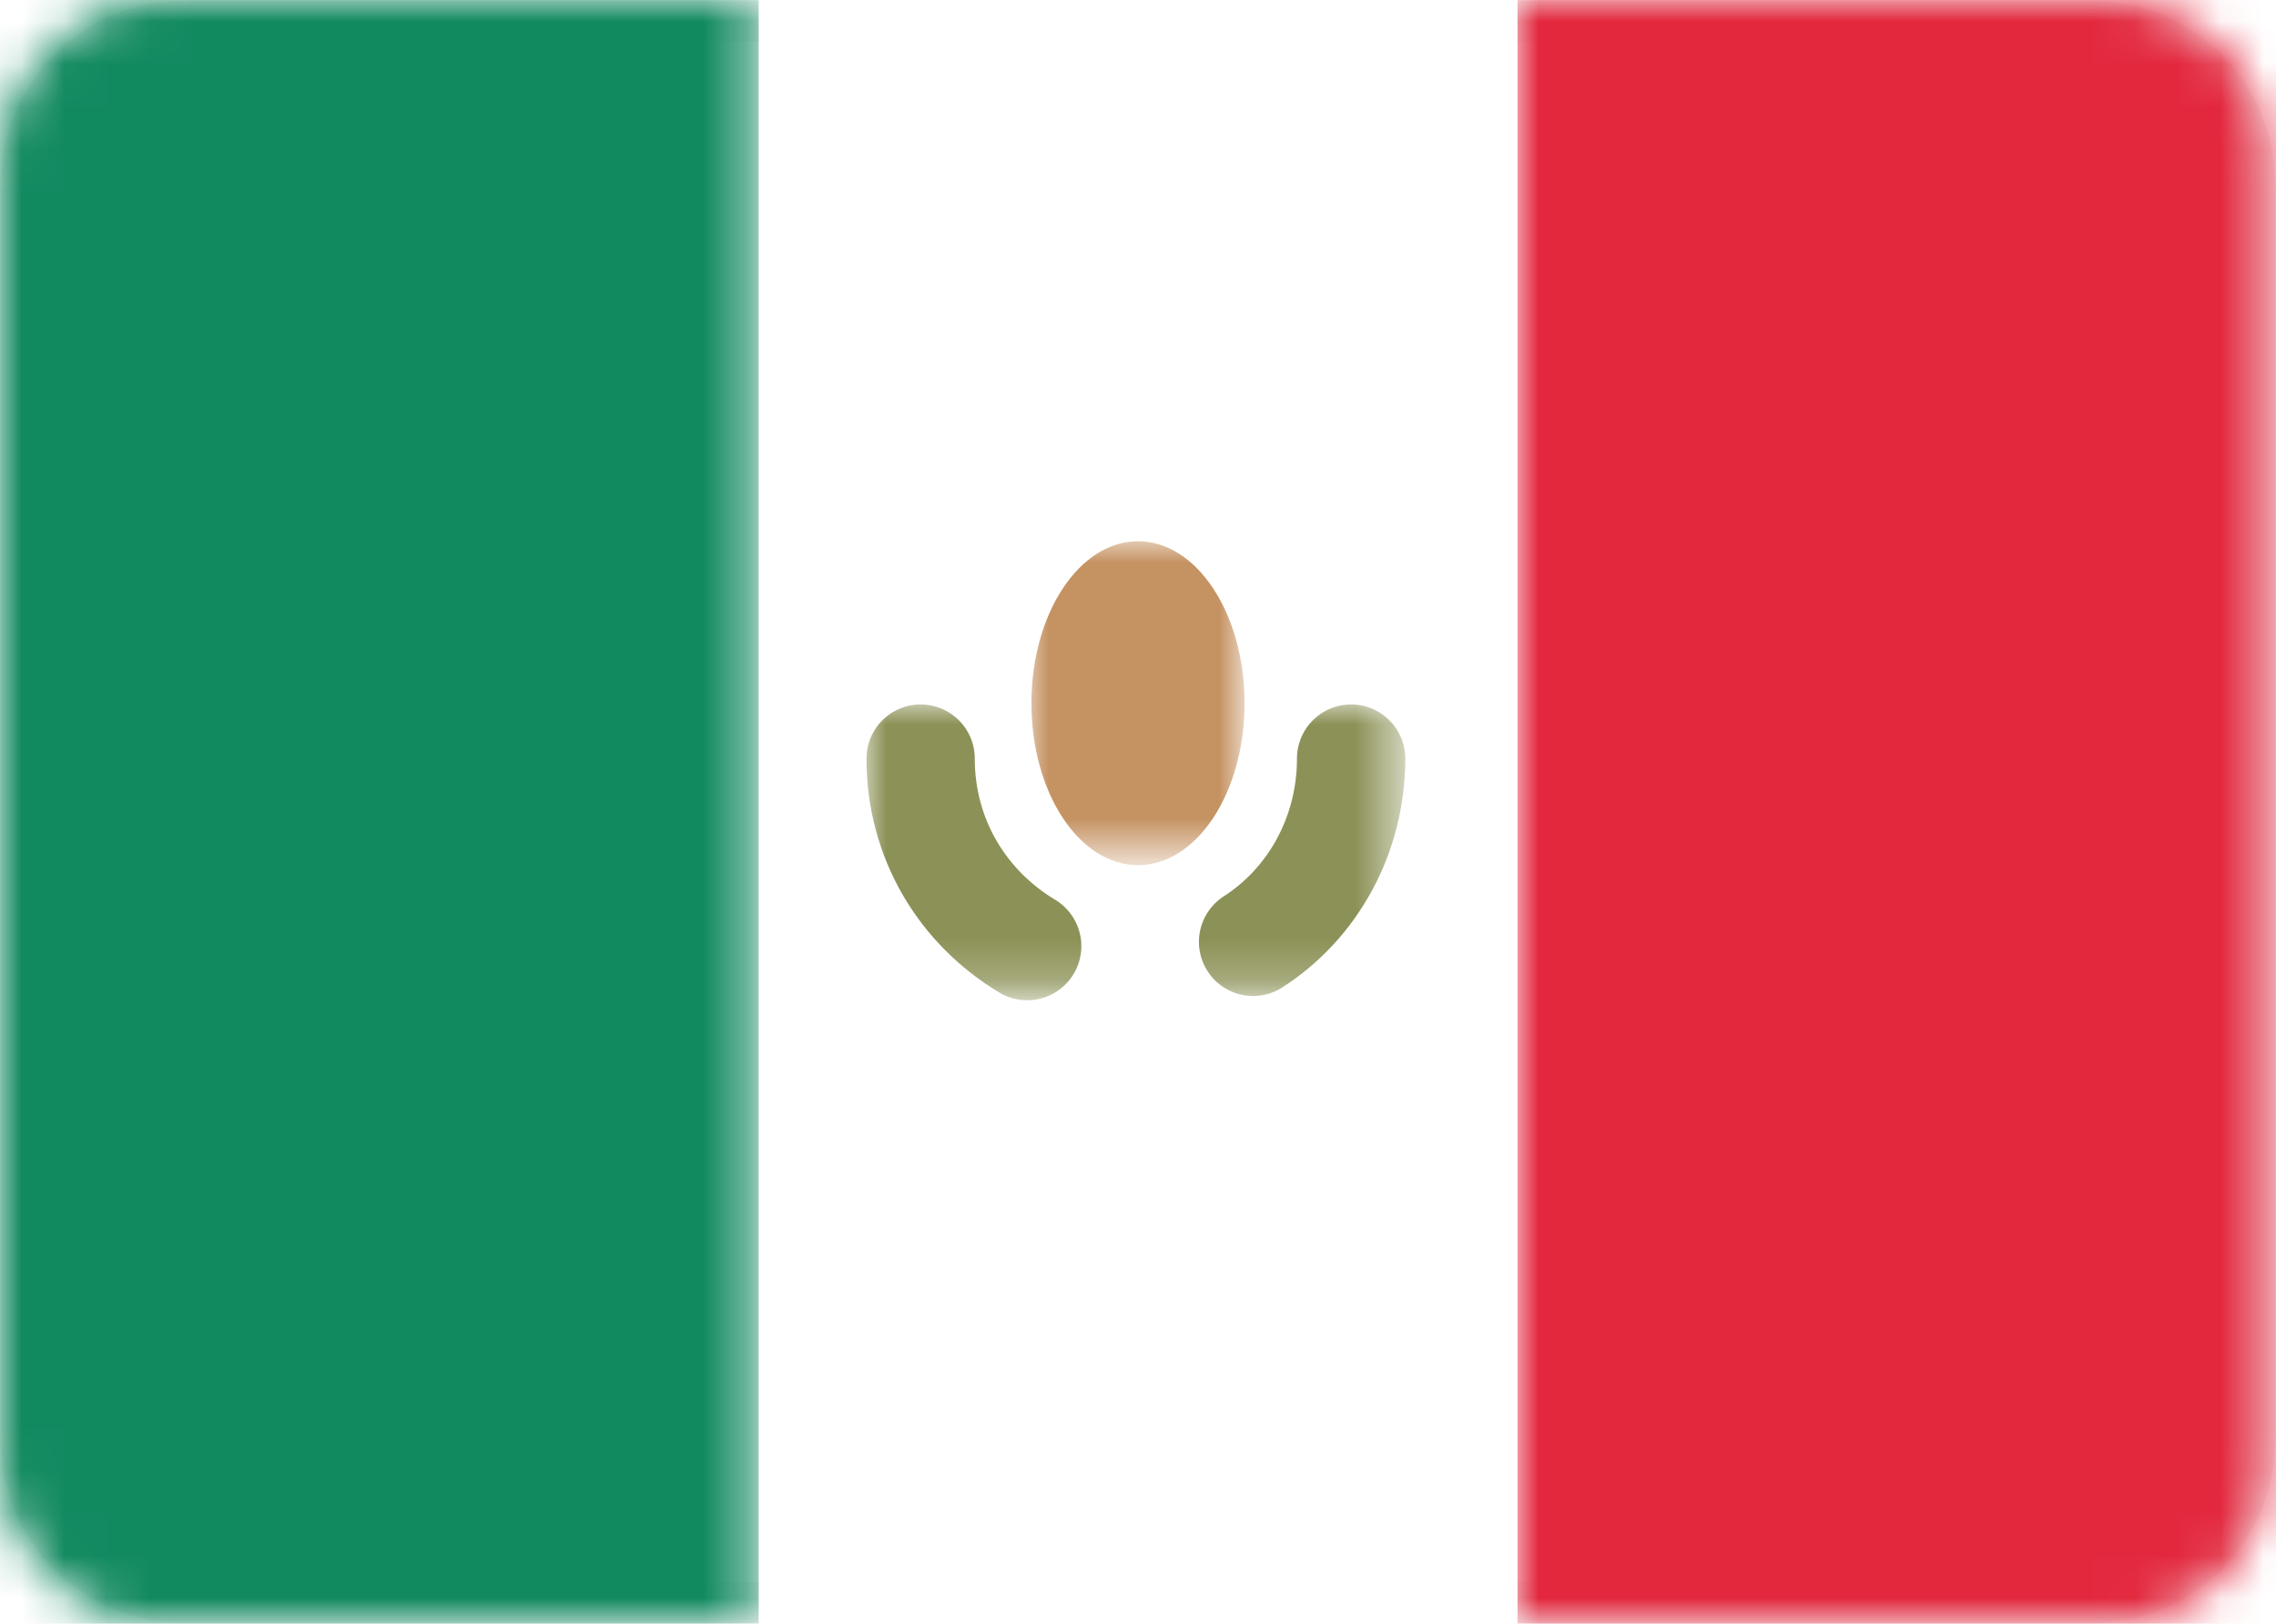 <?xml version="1.0" encoding="utf-8"?>
<!-- Generator: Adobe Illustrator 24.0.1, SVG Export Plug-In . SVG Version: 6.00 Build 0)  -->
<svg version="1.1" id="Capa_1" xmlns="http://www.w3.org/2000/svg" xmlns:xlink="http://www.w3.org/1999/xlink" x="0px" y="0px"
	 viewBox="0 0 53.4 38.1" style="enable-background:new 0 0 53.4 38.1;" xml:space="preserve">
<style type="text/css">
	.st0{fill:none;stroke:#F5F5F5;stroke-width:0.953;}
	.st1{filter:url(#Adobe_OpacityMaskFilter);}
	.st2{fill-rule:evenodd;clip-rule:evenodd;fill:#FFFFFF;}
	.st3{mask:url(#wflow6q1tb_1_);fill-rule:evenodd;clip-rule:evenodd;fill:#E3283E;}
	.st4{filter:url(#Adobe_OpacityMaskFilter_1_);}
	.st5{mask:url(#wflow6q1tb_2_);fill-rule:evenodd;clip-rule:evenodd;fill:#128A60;}
	.st6{filter:url(#Adobe_OpacityMaskFilter_2_);}
	.st7{mask:url(#wflow6q1tb_3_);fill:none;stroke:#8C9157;stroke-width:2.541;stroke-linecap:round;}
	.st8{filter:url(#Adobe_OpacityMaskFilter_3_);}
	.st9{mask:url(#wflow6q1tb_4_);fill-rule:evenodd;clip-rule:evenodd;fill:#C59262;}
</style>
<g>
	<g>
		<g>
			<g>
				<g transform="translate(-482 -443) translate(150 403) translate(292) translate(40 40)">
					<path class="st0" d="M4.3,0.5h44.8c2.1,0,3.8,1.7,3.8,3.8v29.5c0,2.1-1.7,3.8-3.8,3.8H4.3c-2.1,0-3.8-1.7-3.8-3.8V4.3
						C0.5,2.2,2.2,0.5,4.3,0.5z"/>
					<defs>
						<filter id="Adobe_OpacityMaskFilter" filterUnits="userSpaceOnUse" x="35.6" y="0" width="17.8" height="38.1">
							<feColorMatrix  type="matrix" values="1 0 0 0 0  0 1 0 0 0  0 0 1 0 0  0 0 0 1 0"/>
						</filter>
					</defs>
					<mask maskUnits="userSpaceOnUse" x="35.6" y="0" width="17.8" height="38.1" id="wflow6q1tb_1_">
						<g class="st1">
							<path id="ntx82o393a_1_" class="st2" d="M3.8,0h45.7c2.1,0,3.8,1.7,3.8,3.8v30.5c0,2.1-1.7,3.8-3.8,3.8H3.8
								c-2.1,0-3.8-1.7-3.8-3.8V3.8C0,1.7,1.7,0,3.8,0z"/>
						</g>
					</mask>
					<path class="st3" d="M35.6,0h17.8v38.1H35.6V0z"/>
					<rect x="17.8" class="st2" width="17.8" height="38.1"/>
					<defs>
						<filter id="Adobe_OpacityMaskFilter_1_" filterUnits="userSpaceOnUse" x="0" y="0" width="17.8" height="38.1">
							<feColorMatrix  type="matrix" values="1 0 0 0 0  0 1 0 0 0  0 0 1 0 0  0 0 0 1 0"/>
						</filter>
					</defs>
					<mask maskUnits="userSpaceOnUse" x="0" y="0" width="17.8" height="38.1" id="wflow6q1tb_2_">
						<g class="st4">
							<path id="ntx82o393a_2_" class="st2" d="M3.8,0h45.7c2.1,0,3.8,1.7,3.8,3.8v30.5c0,2.1-1.7,3.8-3.8,3.8H3.8
								c-2.1,0-3.8-1.7-3.8-3.8V3.8C0,1.7,1.7,0,3.8,0z"/>
						</g>
					</mask>
					<path class="st5" d="M0,0h17.8v38.1H0V0z"/>
					<defs>
						<filter id="Adobe_OpacityMaskFilter_2_" filterUnits="userSpaceOnUse" x="20.3" y="16.5" width="12.7" height="6.9">
							<feColorMatrix  type="matrix" values="1 0 0 0 0  0 1 0 0 0  0 0 1 0 0  0 0 0 1 0"/>
						</filter>
					</defs>
					<mask maskUnits="userSpaceOnUse" x="20.3" y="16.5" width="12.7" height="6.9" id="wflow6q1tb_3_">
						<g class="st6">
							<path id="ntx82o393a_3_" class="st2" d="M3.8,0h45.7c2.1,0,3.8,1.7,3.8,3.8v30.5c0,2.1-1.7,3.8-3.8,3.8H3.8
								c-2.1,0-3.8-1.7-3.8-3.8V3.8C0,1.7,1.7,0,3.8,0z"/>
						</g>
					</mask>
					<path class="st7" d="M21.6,17.8c0,1.9,1,3.5,2.5,4.4 M29.4,22.1c1.4-0.9,2.3-2.5,2.3-4.3"/>
					<defs>
						<filter id="Adobe_OpacityMaskFilter_3_" filterUnits="userSpaceOnUse" x="24.1" y="12.7" width="5.1" height="7.6">
							<feColorMatrix  type="matrix" values="1 0 0 0 0  0 1 0 0 0  0 0 1 0 0  0 0 0 1 0"/>
						</filter>
					</defs>
					<mask maskUnits="userSpaceOnUse" x="24.1" y="12.7" width="5.1" height="7.6" id="wflow6q1tb_4_">
						<g class="st8">
							<path id="ntx82o393a_4_" class="st2" d="M3.8,0h45.7c2.1,0,3.8,1.7,3.8,3.8v30.5c0,2.1-1.7,3.8-3.8,3.8H3.8
								c-2.1,0-3.8-1.7-3.8-3.8V3.8C0,1.7,1.7,0,3.8,0z"/>
						</g>
					</mask>
					<ellipse class="st9" cx="26.7" cy="16.5" rx="2.5" ry="3.8"/>
				</g>
			</g>
		</g>
	</g>
</g>
</svg>

